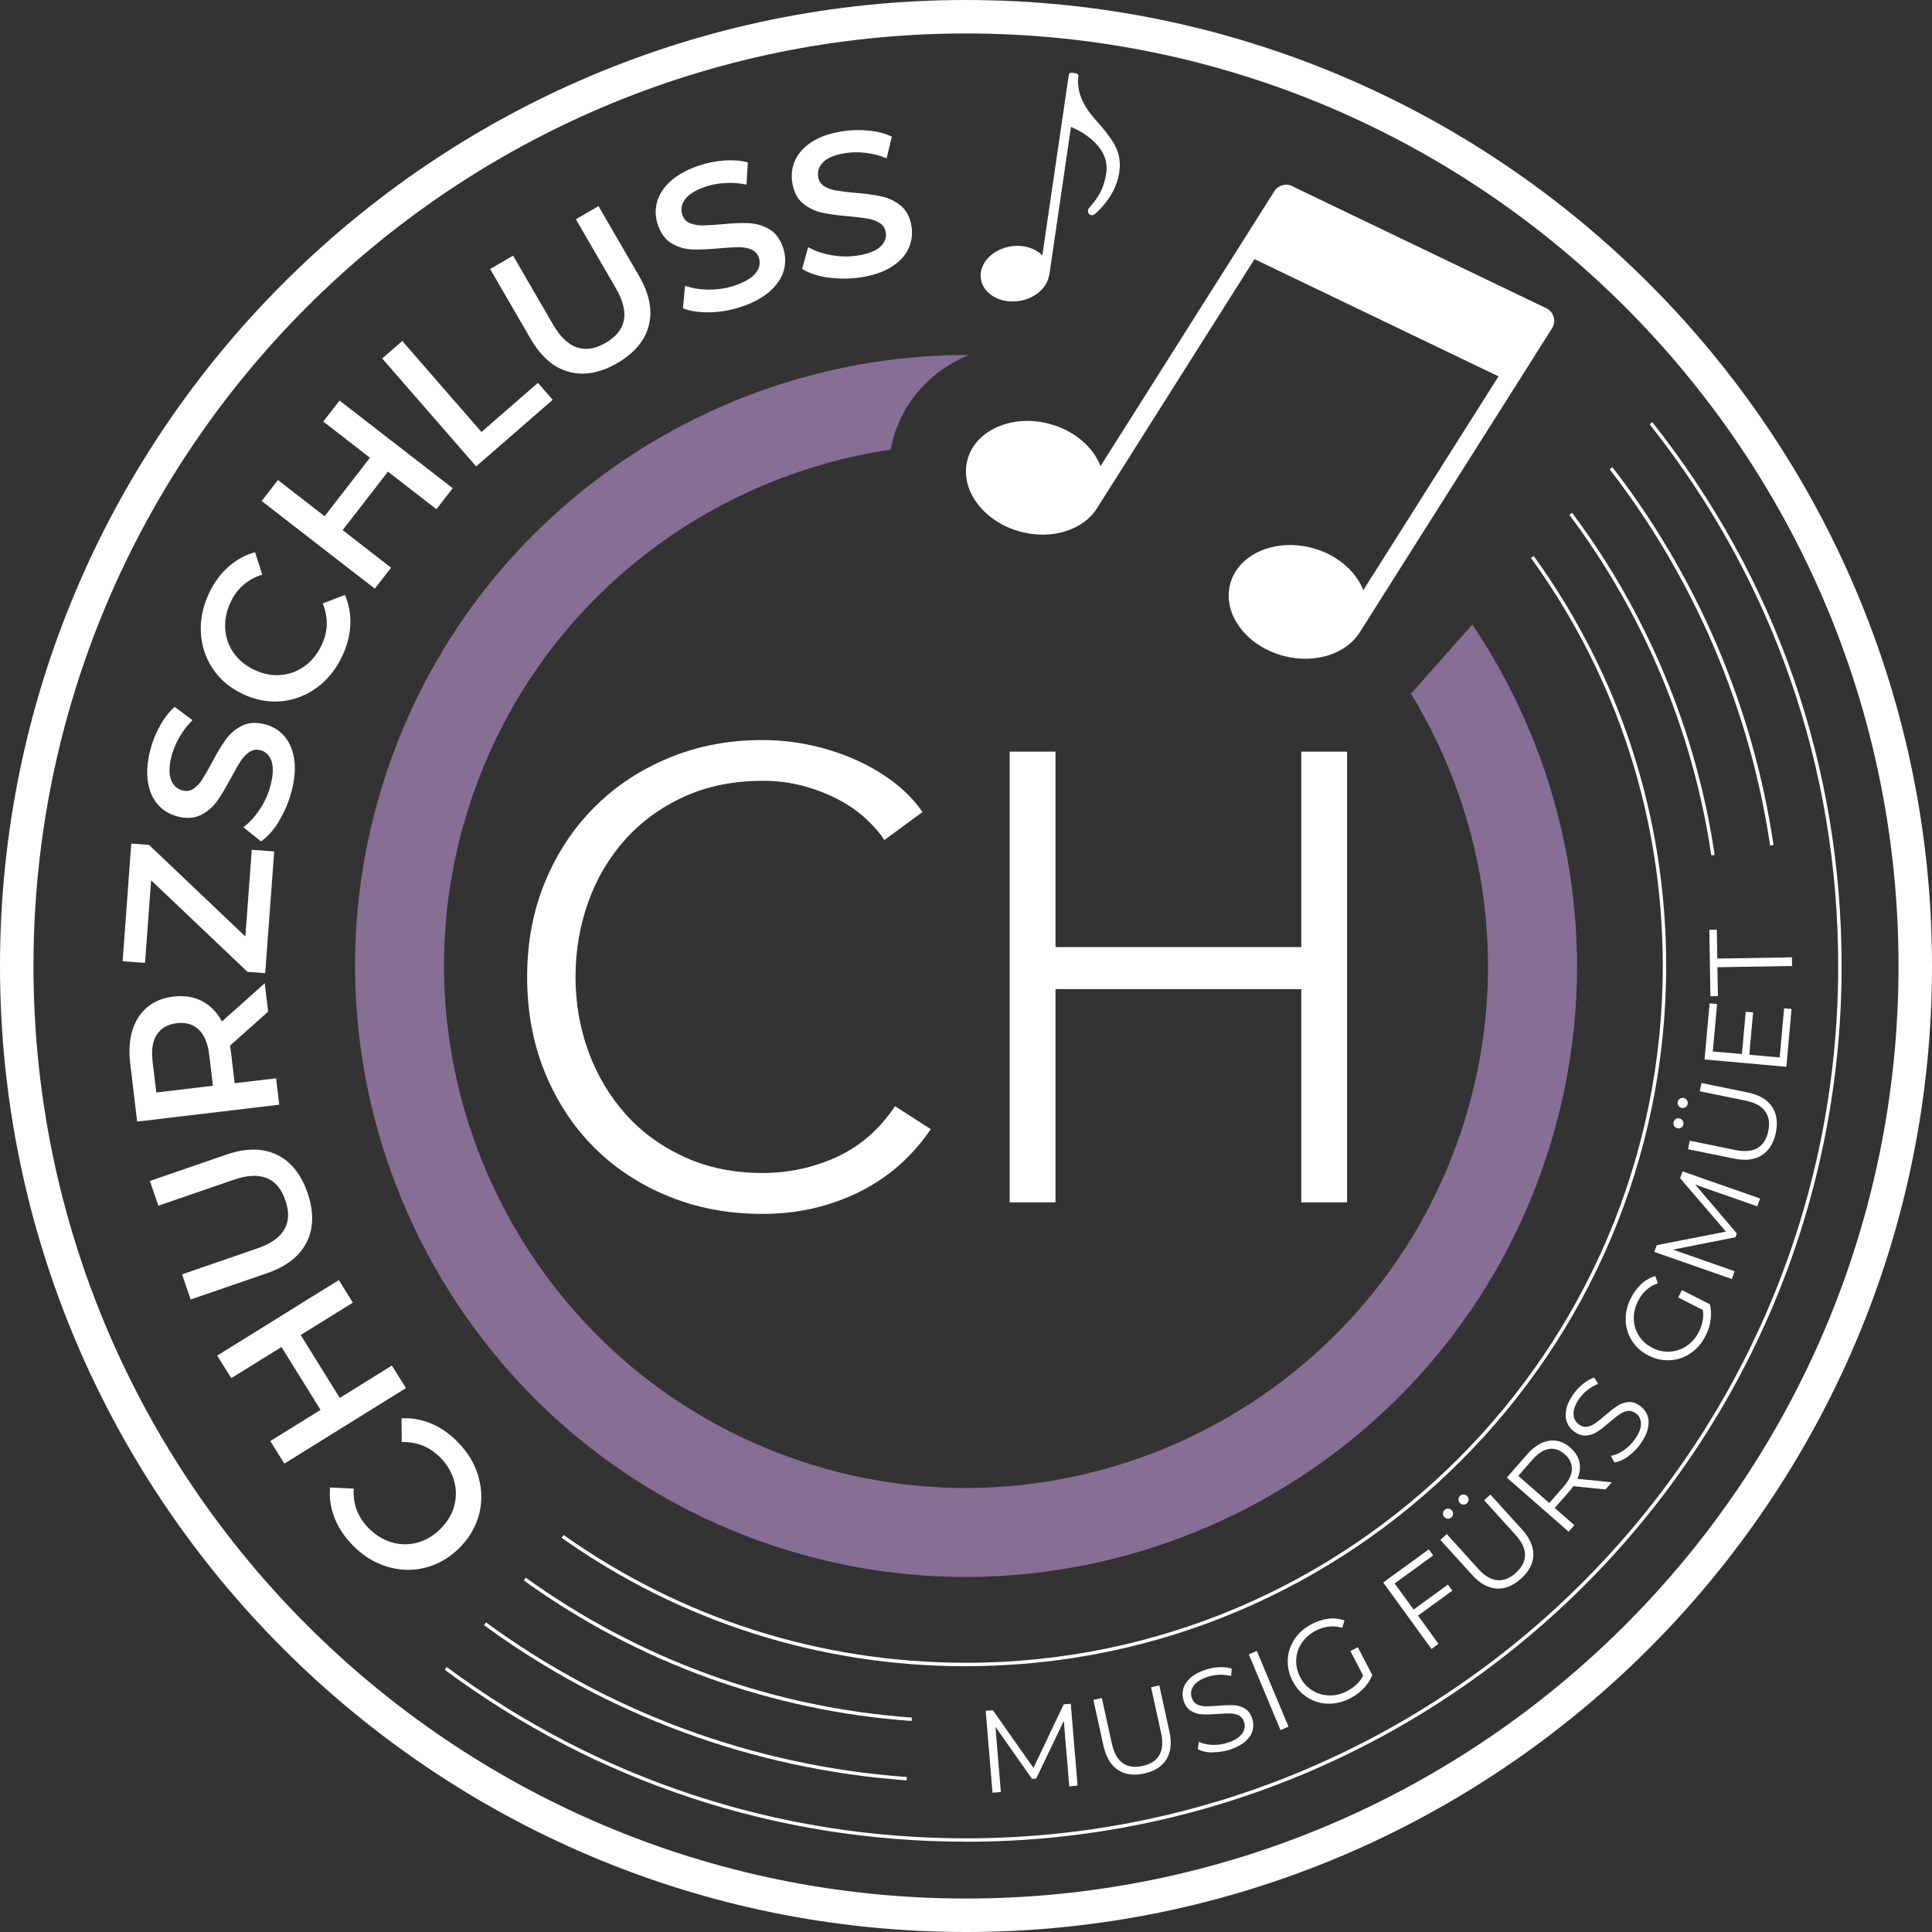 <?xml version="1.0" encoding="UTF-8"?>
<svg id="Ebene_1" data-name="Ebene 1" xmlns="http://www.w3.org/2000/svg" viewBox="0 0 283.46 283.46">
  <rect x="0" y="0" width="283.46" height="283.46" fill="#333333" stroke="none"/>
  <defs>
    <style>
      .cls-1 {
        fill: #fff;
      }

      .cls-2 {
        fill: #866e95;
      }
    </style>
  </defs>
  <path class="cls-2" d="M207.02,101.78c11.37,18.62,14.79,41.94,7.36,64.2-13.37,40.06-56.84,61.76-96.9,48.39-40.06-13.37-61.76-56.84-48.39-96.9,9.45-28.3,33.92-47.41,61.59-51.5.08-.47.18-.93.3-1.39,1.52-5.75,5.65-10.21,11.14-12.49-37.64-.13-72.85,23.65-85.41,61.25-15.65,46.88,9.76,97.76,56.64,113.41,46.88,15.65,97.76-9.75,113.41-56.64,9.15-27.41,4.26-56.18-10.74-78.48-1.56,1.76-8.64,9.74-9,10.14Z"/>
  <path class="cls-1" d="M141.73,283.46C63.58,283.46,0,219.88,0,141.73S63.58,0,141.73,0s141.73,63.58,141.73,141.73-63.58,141.73-141.73,141.73ZM141.73,4.91C66.29,4.91,4.91,66.29,4.91,141.73s61.38,136.82,136.82,136.82,136.82-61.38,136.82-136.82S217.17,4.91,141.73,4.91Z"/>
  <path class="cls-1" d="M189.58,27.3c-.93-.45-2.05-.13-2.61.75l-5.51,8.72-19.99,31.61c-1.1-2.81-3.87-5.24-7.53-6.2-5.48-1.44-10.85.93-12,5.3-1.15,4.37,2.35,9.09,7.82,10.54,4.62,1.22,9.18-.28,11.17-3.42h0s23.13-36.58,23.13-36.58l35.8,17.2-19.84,31.37c-1.1-2.81-3.87-5.24-7.53-6.2-5.48-1.44-10.85.93-12,5.3-1.15,4.37,2.35,9.09,7.82,10.54,4.62,1.22,9.18-.28,11.17-3.42h0s22.98-36.34,22.98-36.34l5.26-8.31c.65-1.03.26-2.4-.84-2.93l-37.31-17.92Z"/>
  <path class="cls-1" d="M162,19.05c-1.01-1.39-4.03-3.72-3.83-7.54l.05-.31c.03-.21-.11-.4-.32-.43l-.66-.1c-.21-.03-.4.11-.43.32l-3.88,26.48c-1.06-1.06-2.79-1.62-4.65-1.32-2.77.45-4.72,2.6-4.36,4.81.36,2.21,2.89,3.64,5.66,3.19,2.34-.38,4.07-1.98,4.35-3.79h.02s3.18-21.74,3.18-21.74c.3.12,5.83,2.34,5.18,6.77-.42,2.85-1.74,4.18-2.56,5.19-.2.25-.17.61.06.83.23.21.57.21.81.01.94-.81,3.14-3.01,3.6-6.14.46-3.11-1.13-4.76-2.21-6.24Z"/>
  <g>
    <path class="cls-1" d="M136.56,165.67c-1.12,1.68-2.48,3.27-4.06,4.77-1.59,1.5-3.43,2.82-5.51,3.96-2.09,1.14-4.39,2.04-6.91,2.7-2.52.66-5.28,1-8.27,1-4.98,0-9.59-.87-13.82-2.62-4.24-1.74-7.88-4.16-10.93-7.24-3.05-3.08-5.43-6.74-7.15-10.98-1.71-4.23-2.57-8.87-2.57-13.92s.87-9.68,2.62-13.92c1.74-4.23,4.16-7.89,7.24-10.98s6.73-5.5,10.93-7.24c4.2-1.74,8.76-2.62,13.68-2.62,2.43,0,4.81.25,7.15.76,2.34.51,4.53,1.22,6.59,2.14,2.06.92,3.92,2.02,5.6,3.3,1.68,1.29,3.08,2.74,4.2,4.36l-5.6,4.11c-.69-1.06-1.6-2.12-2.76-3.18-1.15-1.06-2.51-1.99-4.06-2.8-1.56-.81-3.25-1.46-5.09-1.96-1.84-.5-3.82-.75-5.93-.75-4.3,0-8.14.78-11.54,2.33-3.4,1.55-6.27,3.65-8.64,6.28-2.37,2.64-4.17,5.7-5.42,9.17-1.25,3.48-1.87,7.14-1.87,10.99s.64,7.51,1.91,10.99c1.28,3.48,3.1,6.53,5.46,9.17,2.37,2.64,5.25,4.73,8.64,6.28,3.39,1.55,7.21,2.33,11.44,2.33,3.8,0,7.41-.78,10.84-2.33,3.42-1.56,6.29-4.05,8.59-7.47l5.23,3.36Z"/>
    <path class="cls-1" d="M148.14,110.28h6.72v28.68h36.06v-28.68h6.72v66.13h-6.72v-31.29h-36.06v31.29h-6.72v-66.13Z"/>
  </g>
  <g>
    <path class="cls-1" d="M70.22,216.75c.52,1.88.53,3.73.03,5.57s-1.49,3.47-2.97,4.91c-1.48,1.43-3.15,2.37-5.01,2.81-1.86.44-3.72.37-5.58-.22-1.86-.58-3.52-1.63-5-3.16-1.2-1.24-2.07-2.57-2.63-4.01s-.77-2.91-.63-4.4l3.46.16c-.12,2.23.59,4.15,2.14,5.74,1,1.03,2.13,1.74,3.37,2.12,1.25.38,2.49.41,3.74.09,1.25-.32,2.38-.97,3.4-1.96,1.02-.99,1.71-2.1,2.07-3.34.36-1.24.37-2.49.03-3.74-.34-1.26-1.01-2.4-2.01-3.44-1.54-1.59-3.44-2.36-5.69-2.3l-.03-3.48c1.5-.09,2.96.17,4.39.78,1.43.61,2.74,1.53,3.93,2.77,1.48,1.52,2.47,3.22,3,5.1Z"/>
    <path class="cls-1" d="M31.87,198.89l17.84-11.08,2.06,3.31-7.65,4.75,5.73,9.23,7.65-4.75,2.06,3.31-17.84,11.08-2.06-3.31,7.37-4.57-5.73-9.23-7.37,4.57-2.06-3.31Z"/>
    <path class="cls-1" d="M45.01,182.22c-1.01,2.06-2.96,3.59-5.83,4.58l-11.2,3.86-1.27-3.69,11.06-3.81c3.9-1.34,5.26-3.7,4.1-7.06-1.15-3.35-3.68-4.35-7.57-3.01l-11.06,3.81-1.25-3.63,11.2-3.86c2.87-.99,5.34-.99,7.41,0,2.07.99,3.57,2.86,4.52,5.6.94,2.74.91,5.14-.1,7.21Z"/>
    <path class="cls-1" d="M39.34,148.43l-5.6,4.99c.04.18.08.44.13.8l.56,4.71,6.08-.72.46,3.87-20.85,2.48-1.02-8.58c-.22-1.81-.1-3.42.33-4.83.44-1.41,1.17-2.54,2.19-3.39,1.03-.85,2.31-1.36,3.83-1.54,1.57-.19,2.97.03,4.19.66,1.22.63,2.2,1.63,2.92,2.99l6.28-5.61.5,4.17ZM23,151.79c-.61.96-.82,2.28-.61,3.97l.54,4.53,8.31-.99-.54-4.53c-.2-1.69-.72-2.92-1.54-3.71-.83-.79-1.91-1.1-3.24-.94-1.33.16-2.3.72-2.91,1.68Z"/>
    <path class="cls-1" d="M36.94,124.68l3.29.24-1.32,17.86-2.6-.19-14.14-13.44-.89,12.12-3.29-.24,1.27-17.26,2.6.19,14.14,13.44.94-12.72Z"/>
    <path class="cls-1" d="M40.97,120.44c-.82,1.35-1.72,2.35-2.67,3.01l-2.59-2.07c.87-.66,1.68-1.54,2.41-2.64.73-1.1,1.25-2.26,1.57-3.48.39-1.51.44-2.7.15-3.57-.29-.87-.83-1.41-1.63-1.62-.58-.15-1.11-.07-1.6.25-.49.32-.92.77-1.3,1.35s-.85,1.39-1.4,2.42c-.77,1.45-1.46,2.61-2.08,3.47-.62.86-1.41,1.54-2.37,2.02s-2.11.55-3.45.2c-1.12-.29-2.06-.86-2.83-1.71-.76-.85-1.25-1.96-1.48-3.33-.22-1.37-.1-2.94.36-4.73.32-1.24.79-2.42,1.42-3.54.62-1.12,1.34-2.04,2.14-2.76l2.62,1.95c-.75.75-1.39,1.58-1.91,2.48s-.9,1.8-1.14,2.71c-.39,1.49-.42,2.66-.11,3.52.31.86.89,1.39,1.72,1.61.58.15,1.11.07,1.58-.25.48-.32.9-.77,1.28-1.36.38-.58.85-1.39,1.4-2.42.74-1.42,1.43-2.56,2.05-3.43.63-.87,1.42-1.55,2.37-2.03.95-.49,2.09-.56,3.4-.22,1.12.29,2.06.86,2.81,1.71s1.24,1.96,1.46,3.34c.22,1.38.1,2.96-.36,4.74-.41,1.57-1.02,3.02-1.85,4.37Z"/>
    <path class="cls-1" d="M46.44,100.92c-1.58,1.14-3.31,1.8-5.21,1.97-1.9.17-3.78-.19-5.64-1.08-1.86-.89-3.32-2.12-4.38-3.71-1.06-1.59-1.64-3.36-1.74-5.3-.1-1.94.3-3.87,1.21-5.79.74-1.55,1.69-2.84,2.84-3.86,1.15-1.02,2.45-1.73,3.9-2.13l1.06,3.29c-2.13.67-3.68,2-4.63,4.01-.62,1.3-.89,2.6-.81,3.9.08,1.3.48,2.48,1.22,3.54.74,1.06,1.74,1.9,3.03,2.51,1.28.61,2.57.87,3.85.77,1.29-.1,2.46-.52,3.52-1.28,1.06-.76,1.9-1.79,2.52-3.09.96-2,1.01-4.05.17-6.14l3.25-1.24c.61,1.38.87,2.84.8,4.39-.07,1.55-.48,3.1-1.22,4.65-.91,1.91-2.16,3.44-3.73,4.59Z"/>
    <path class="cls-1" d="M49.82,58.77l16.6,12.86-2.39,3.08-7.11-5.51-6.65,8.58,7.11,5.51-2.39,3.08-16.6-12.86,2.39-3.08,6.85,5.31,6.65-8.58-6.85-5.31,2.39-3.08Z"/>
    <path class="cls-1" d="M56.08,52.59l2.94-2.56,11.62,13.35,8.28-7.21,2.17,2.49-11.23,9.77-13.79-15.84Z"/>
    <path class="cls-1" d="M83.48,54.56c-2.22-.6-4.09-2.21-5.62-4.84l-5.95-10.25,3.37-1.96,5.87,10.12c2.07,3.56,4.64,4.45,7.72,2.67,3.06-1.78,3.56-4.45,1.49-8.01l-5.87-10.12,3.32-1.93,5.95,10.25c1.53,2.63,2,5.05,1.43,7.27s-2.12,4.05-4.62,5.51c-2.51,1.46-4.87,1.88-7.09,1.29Z"/>
    <path class="cls-1" d="M104.18,45.81c-1.58.05-2.91-.15-3.98-.58l.31-3.3c1.03.37,2.21.56,3.53.56,1.32,0,2.58-.19,3.77-.6,1.48-.5,2.5-1.11,3.07-1.83.57-.72.72-1.47.46-2.25-.19-.57-.56-.97-1.09-1.2-.53-.23-1.15-.34-1.84-.34-.7,0-1.63.06-2.8.16-1.64.15-2.99.21-4.05.17-1.06-.04-2.06-.33-2.99-.87-.93-.54-1.62-1.46-2.06-2.77-.37-1.1-.41-2.2-.12-3.3.29-1.1.95-2.12,1.97-3.06,1.02-.94,2.41-1.7,4.15-2.29,1.21-.41,2.46-.66,3.73-.76,1.28-.09,2.44,0,3.48.28l-.19,3.26c-1.04-.22-2.09-.3-3.12-.24-1.04.06-2,.23-2.89.54-1.46.49-2.46,1.11-3,1.84-.54.73-.68,1.51-.4,2.32.19.57.55.96,1.08,1.19.53.22,1.14.33,1.84.33s1.63-.06,2.8-.16c1.59-.16,2.93-.22,4-.17,1.07.05,2.07.34,3,.87.93.53,1.61,1.44,2.05,2.73.37,1.1.41,2.19.12,3.29-.29,1.09-.96,2.11-1.99,3.05-1.03.94-2.42,1.71-4.16,2.3-1.53.52-3.09.8-4.67.85Z"/>
    <path class="cls-1" d="M121.51,40.73c-1.56-.23-2.83-.65-3.82-1.27l.88-3.2c.95.54,2.08.94,3.38,1.17,1.3.24,2.57.26,3.82.07,1.54-.23,2.66-.65,3.34-1.26.69-.61.97-1.32.85-2.13-.09-.59-.38-1.05-.86-1.37-.48-.32-1.07-.54-1.75-.66-.69-.12-1.61-.23-2.78-.34-1.64-.14-2.98-.32-4.01-.55-1.04-.23-1.97-.69-2.79-1.38-.82-.69-1.34-1.72-1.54-3.09-.17-1.15-.02-2.24.46-3.27.48-1.03,1.31-1.92,2.48-2.67,1.17-.74,2.67-1.25,4.49-1.53,1.27-.19,2.54-.22,3.81-.09,1.27.13,2.4.43,3.38.88l-.76,3.18c-.99-.4-2-.66-3.03-.79-1.03-.13-2.01-.12-2.94.02-1.52.23-2.62.66-3.28,1.28-.66.63-.93,1.36-.8,2.21.09.59.38,1.05.86,1.36.48.31,1.07.53,1.75.65.69.12,1.61.23,2.78.34,1.6.12,2.92.3,3.97.54,1.05.24,1.98.7,2.8,1.38.82.69,1.33,1.7,1.54,3.04.17,1.15.02,2.23-.46,3.26-.48,1.02-1.31,1.91-2.5,2.65-1.18.75-2.68,1.26-4.5,1.53-1.6.24-3.18.25-4.75.02Z"/>
  </g>
  <g>
    <path class="cls-1" d="M157.1,249.98l1,12.01-1.22.1-.8-9.61-4.05,8.47-.6.05-5.38-7.64.79,9.56-1.22.1-1-12.01,1.05-.09,5.96,8.47,4.43-9.33,1.05-.09Z"/>
    <path class="cls-1" d="M164.02,259.68c-1.04-.69-1.75-1.87-2.12-3.54l-1.48-6.74,1.24-.27,1.47,6.69c.3,1.37.83,2.32,1.6,2.86.76.54,1.73.68,2.9.42,1.18-.26,2-.79,2.47-1.6.47-.81.55-1.9.25-3.26l-1.47-6.69,1.21-.27,1.48,6.74c.37,1.67.22,3.04-.43,4.1-.66,1.06-1.74,1.76-3.27,2.09-1.52.33-2.81.16-3.85-.53Z"/>
    <path class="cls-1" d="M177.91,257.12c-.87,0-1.59-.17-2.17-.47l.16-1.09c.55.27,1.21.42,1.99.45s1.52-.09,2.25-.33c1.02-.34,1.73-.79,2.11-1.34s.48-1.12.27-1.72c-.15-.46-.42-.77-.78-.95s-.78-.27-1.23-.28c-.45-.01-1.07.02-1.84.08-.93.07-1.69.09-2.27.06-.58-.03-1.12-.19-1.62-.48-.5-.29-.88-.79-1.11-1.5-.19-.58-.22-1.15-.07-1.73.14-.58.49-1.11,1.02-1.61.54-.5,1.27-.9,2.21-1.22.65-.22,1.32-.35,2.01-.38.69-.03,1.31.03,1.87.2l-.08,1.1c-.58-.15-1.18-.22-1.77-.19-.6.03-1.16.13-1.68.3-1,.34-1.69.78-2.07,1.34-.38.56-.46,1.14-.25,1.75.15.46.42.78.79.96s.79.28,1.26.28c.47,0,1.08-.02,1.85-.09.91-.08,1.65-.1,2.24-.07.58.03,1.12.18,1.62.47.5.29.86.78,1.1,1.47.19.58.22,1.15.07,1.73-.15.58-.5,1.11-1.05,1.61-.55.49-1.29.9-2.23,1.21-.85.29-1.71.42-2.58.41Z"/>
    <path class="cls-1" d="M183.23,242.71l1.17-.49,4.65,11.12-1.18.49-4.65-11.12Z"/>
    <path class="cls-1" d="M198.14,242.24l1.08-.56,2.12,4.08c-.27.7-.69,1.34-1.25,1.93s-1.22,1.08-1.97,1.47c-1.07.56-2.15.82-3.25.8-1.1-.02-2.11-.32-3.03-.9-.92-.58-1.65-1.38-2.18-2.41-.54-1.03-.77-2.08-.72-3.17.06-1.08.39-2.08,1-3,.61-.91,1.46-1.65,2.54-2.21.81-.42,1.63-.68,2.45-.78s1.59,0,2.33.26l-.33,1.08c-1.28-.39-2.57-.25-3.88.42-.87.45-1.55,1.05-2.05,1.79-.5.74-.77,1.56-.82,2.44s.15,1.74.58,2.58,1.02,1.49,1.77,1.95c.75.47,1.57.71,2.46.74.89.03,1.77-.18,2.64-.63,1.1-.57,1.89-1.33,2.37-2.28l-1.87-3.61Z"/>
    <path class="cls-1" d="M204.62,232.32l2.78,3.83,5.04-3.66.65.89-5.04,3.66,3,4.14-1.03.75-7.08-9.75,6.69-4.86.65.89-5.66,4.11Z"/>
    <path class="cls-1" d="M219.57,233.07c-1.25-.08-2.45-.75-3.6-2.02l-4.64-5.11.94-.86,4.6,5.08c.94,1.04,1.88,1.6,2.81,1.68.93.09,1.84-.27,2.72-1.07.89-.81,1.34-1.68,1.35-2.62s-.46-1.92-1.4-2.96l-4.6-5.08.92-.83,4.64,5.12c1.15,1.27,1.7,2.52,1.66,3.77-.04,1.25-.64,2.39-1.8,3.44-1.16,1.05-2.36,1.53-3.61,1.46ZM212.42,222.82c-.2,0-.37-.09-.52-.25-.14-.15-.2-.33-.19-.53s.09-.37.24-.51c.14-.13.32-.19.53-.19.21,0,.38.09.52.24.14.15.2.33.19.53,0,.2-.09.37-.24.51-.15.14-.33.21-.53.2ZM214.69,220.75c-.2,0-.37-.09-.51-.24s-.2-.33-.19-.54c.01-.21.09-.38.24-.51.15-.14.33-.2.53-.19.2,0,.37.09.51.24.15.16.21.34.2.54s-.1.37-.25.51-.33.2-.53.19Z"/>
    <path class="cls-1" d="M235.57,218.53l-4.73-.48c-.18.26-.38.51-.6.76l-2.13,2.44,2.88,2.52-.84.96-9.07-7.94,2.97-3.4c1.01-1.16,2.08-1.82,3.21-2,1.13-.17,2.18.16,3.14,1.01.71.62,1.15,1.32,1.32,2.11.17.79.08,1.61-.29,2.46l5.05.51-.92,1.05ZM230.62,215.54c.02-.82-.33-1.55-1.05-2.18-.73-.64-1.51-.9-2.31-.77-.81.13-1.61.65-2.39,1.54l-2.11,2.41,4.55,3.98,2.11-2.41c.79-.9,1.19-1.76,1.21-2.58Z"/>
    <path class="cls-1" d="M238.89,213.68c-.71.5-1.38.8-2.03.89l-.51-.97c.61-.1,1.23-.37,1.87-.81.64-.43,1.18-.96,1.62-1.59.62-.88.93-1.65.92-2.32-.01-.67-.27-1.19-.79-1.55-.39-.28-.79-.38-1.2-.31-.4.07-.79.24-1.16.49s-.85.64-1.44,1.15c-.71.61-1.31,1.07-1.8,1.39s-1.02.51-1.6.57-1.17-.12-1.78-.56c-.5-.35-.86-.8-1.08-1.35-.22-.55-.26-1.18-.12-1.9s.5-1.48,1.07-2.28c.4-.56.87-1.06,1.4-1.49.54-.43,1.08-.74,1.63-.94l.58.94c-.56.22-1.08.52-1.55.89s-.86.78-1.18,1.23c-.61.86-.9,1.63-.88,2.3.02.67.3,1.19.82,1.56.39.28.79.38,1.2.31s.8-.24,1.18-.51c.38-.27.86-.66,1.45-1.16.69-.59,1.28-1.05,1.77-1.38.49-.32,1.02-.51,1.59-.57.57-.06,1.16.12,1.75.55.5.35.85.81,1.07,1.36s.25,1.19.1,1.92c-.15.72-.52,1.49-1.09,2.29-.52.73-1.13,1.35-1.84,1.85Z"/>
    <path class="cls-1" d="M246.22,190.37l.55-1.09,4.1,2.08c.19.72.22,1.49.11,2.3-.11.8-.36,1.59-.75,2.34-.54,1.08-1.27,1.92-2.18,2.54-.91.62-1.9.97-2.99,1.03-1.08.07-2.14-.16-3.18-.68s-1.84-1.24-2.43-2.16c-.58-.91-.9-1.92-.93-3.02-.03-1.1.22-2.19.77-3.28.42-.82.93-1.5,1.54-2.06.61-.55,1.29-.94,2.04-1.15l.36,1.07c-1.27.42-2.24,1.29-2.9,2.6-.44.87-.65,1.75-.62,2.65.03.9.28,1.72.76,2.46.48.75,1.14,1.33,1.98,1.76s1.7.61,2.58.55c.88-.06,1.69-.33,2.43-.83s1.33-1.18,1.78-2.05c.56-1.11.76-2.18.6-3.23l-3.62-1.84Z"/>
    <path class="cls-1" d="M246.85,171.86l11.38,3.98-.4,1.15-9.1-3.18,6.09,7.15-.2.57-9.17,1.81,9.05,3.17-.4,1.15-11.38-3.98.35-.99,10.16-1.99-6.73-7.84.35-.99Z"/>
    <path class="cls-1" d="M246.68,165.44c-.16.11-.35.15-.57.1-.2-.04-.36-.15-.47-.32-.11-.17-.15-.36-.11-.56.04-.19.14-.34.31-.46.17-.12.36-.16.56-.11.2.04.36.15.47.32.11.17.15.36.11.56-.04.2-.14.36-.31.47ZM247.29,162.44c-.17.11-.35.15-.56.11-.2-.04-.36-.15-.47-.32-.11-.17-.15-.36-.11-.55.04-.2.15-.36.32-.47.17-.11.36-.15.56-.11.21.04.37.15.48.32.11.17.14.35.1.56-.04.2-.15.36-.32.47ZM258.51,169.49c-1.05.67-2.42.84-4.09.5l-6.76-1.38.25-1.25,6.71,1.37c1.37.28,2.46.18,3.26-.3.8-.48,1.32-1.31,1.56-2.48.24-1.18.09-2.15-.46-2.91-.55-.76-1.51-1.28-2.88-1.56l-6.71-1.37.25-1.21,6.76,1.38c1.68.34,2.87,1.03,3.57,2.06.7,1.03.9,2.31.58,3.84-.31,1.53-1,2.63-2.05,3.31Z"/>
    <path class="cls-1" d="M261.75,147.93l1.1.1-.76,8.49-12-1.08.74-8.23,1.1.1-.63,6.96,4.27.38.56-6.21,1.08.1-.56,6.21,4.46.4.65-7.22Z"/>
    <path class="cls-1" d="M251.98,141.91l.07,4.24-1.1.02-.16-9.75,1.1-.02.07,4.24,10.95-.18.02,1.27-10.95.18Z"/>
  </g>
  <path class="cls-1" d="M141.72,270.21c-27.79,0-54.23-8.73-76.48-25.23l.3-.4c22.16,16.44,48.51,25.14,76.18,25.14,70.57,0,127.98-57.41,127.98-127.98,0-29.18-9.57-56.67-27.66-79.48l.39-.31c18.17,22.9,27.77,50.49,27.77,79.79,0,70.84-57.63,128.48-128.48,128.48Z"/>
  <path class="cls-1" d="M133.01,261.21c-22.42-1.61-43.86-9.48-62-22.77l.3-.4c18.07,13.23,39.41,21.07,61.74,22.68l-.04.5Z"/>
  <path class="cls-1" d="M259.71,124.06c-2.98-20.04-11.12-39.13-23.54-55.21l.4-.31c12.48,16.15,20.66,35.32,23.64,55.44l-.49.07Z"/>
  <path class="cls-1" d="M133.76,252.5c-20.53-1.45-40.21-8.58-56.91-20.62l.29-.41c16.63,11.99,36.22,19.08,56.65,20.53l-.04.5Z"/>
  <path class="cls-1" d="M251.08,125.51c-2.66-18.05-9.86-35.33-20.83-49.98l.4-.3c11.02,14.71,18.25,32.07,20.92,50.2l-.49.07Z"/>
  <path class="cls-1" d="M141.72,244.47c-21.4,0-41.92-6.52-59.32-18.85l.29-.41c17.32,12.27,37.73,18.75,59.03,18.75,56.37,0,102.24-45.86,102.24-102.24,0-21.66-6.69-42.36-19.34-59.86l.4-.29c12.72,17.58,19.44,38.38,19.44,60.15,0,56.65-46.09,102.74-102.74,102.74Z"/>
</svg>